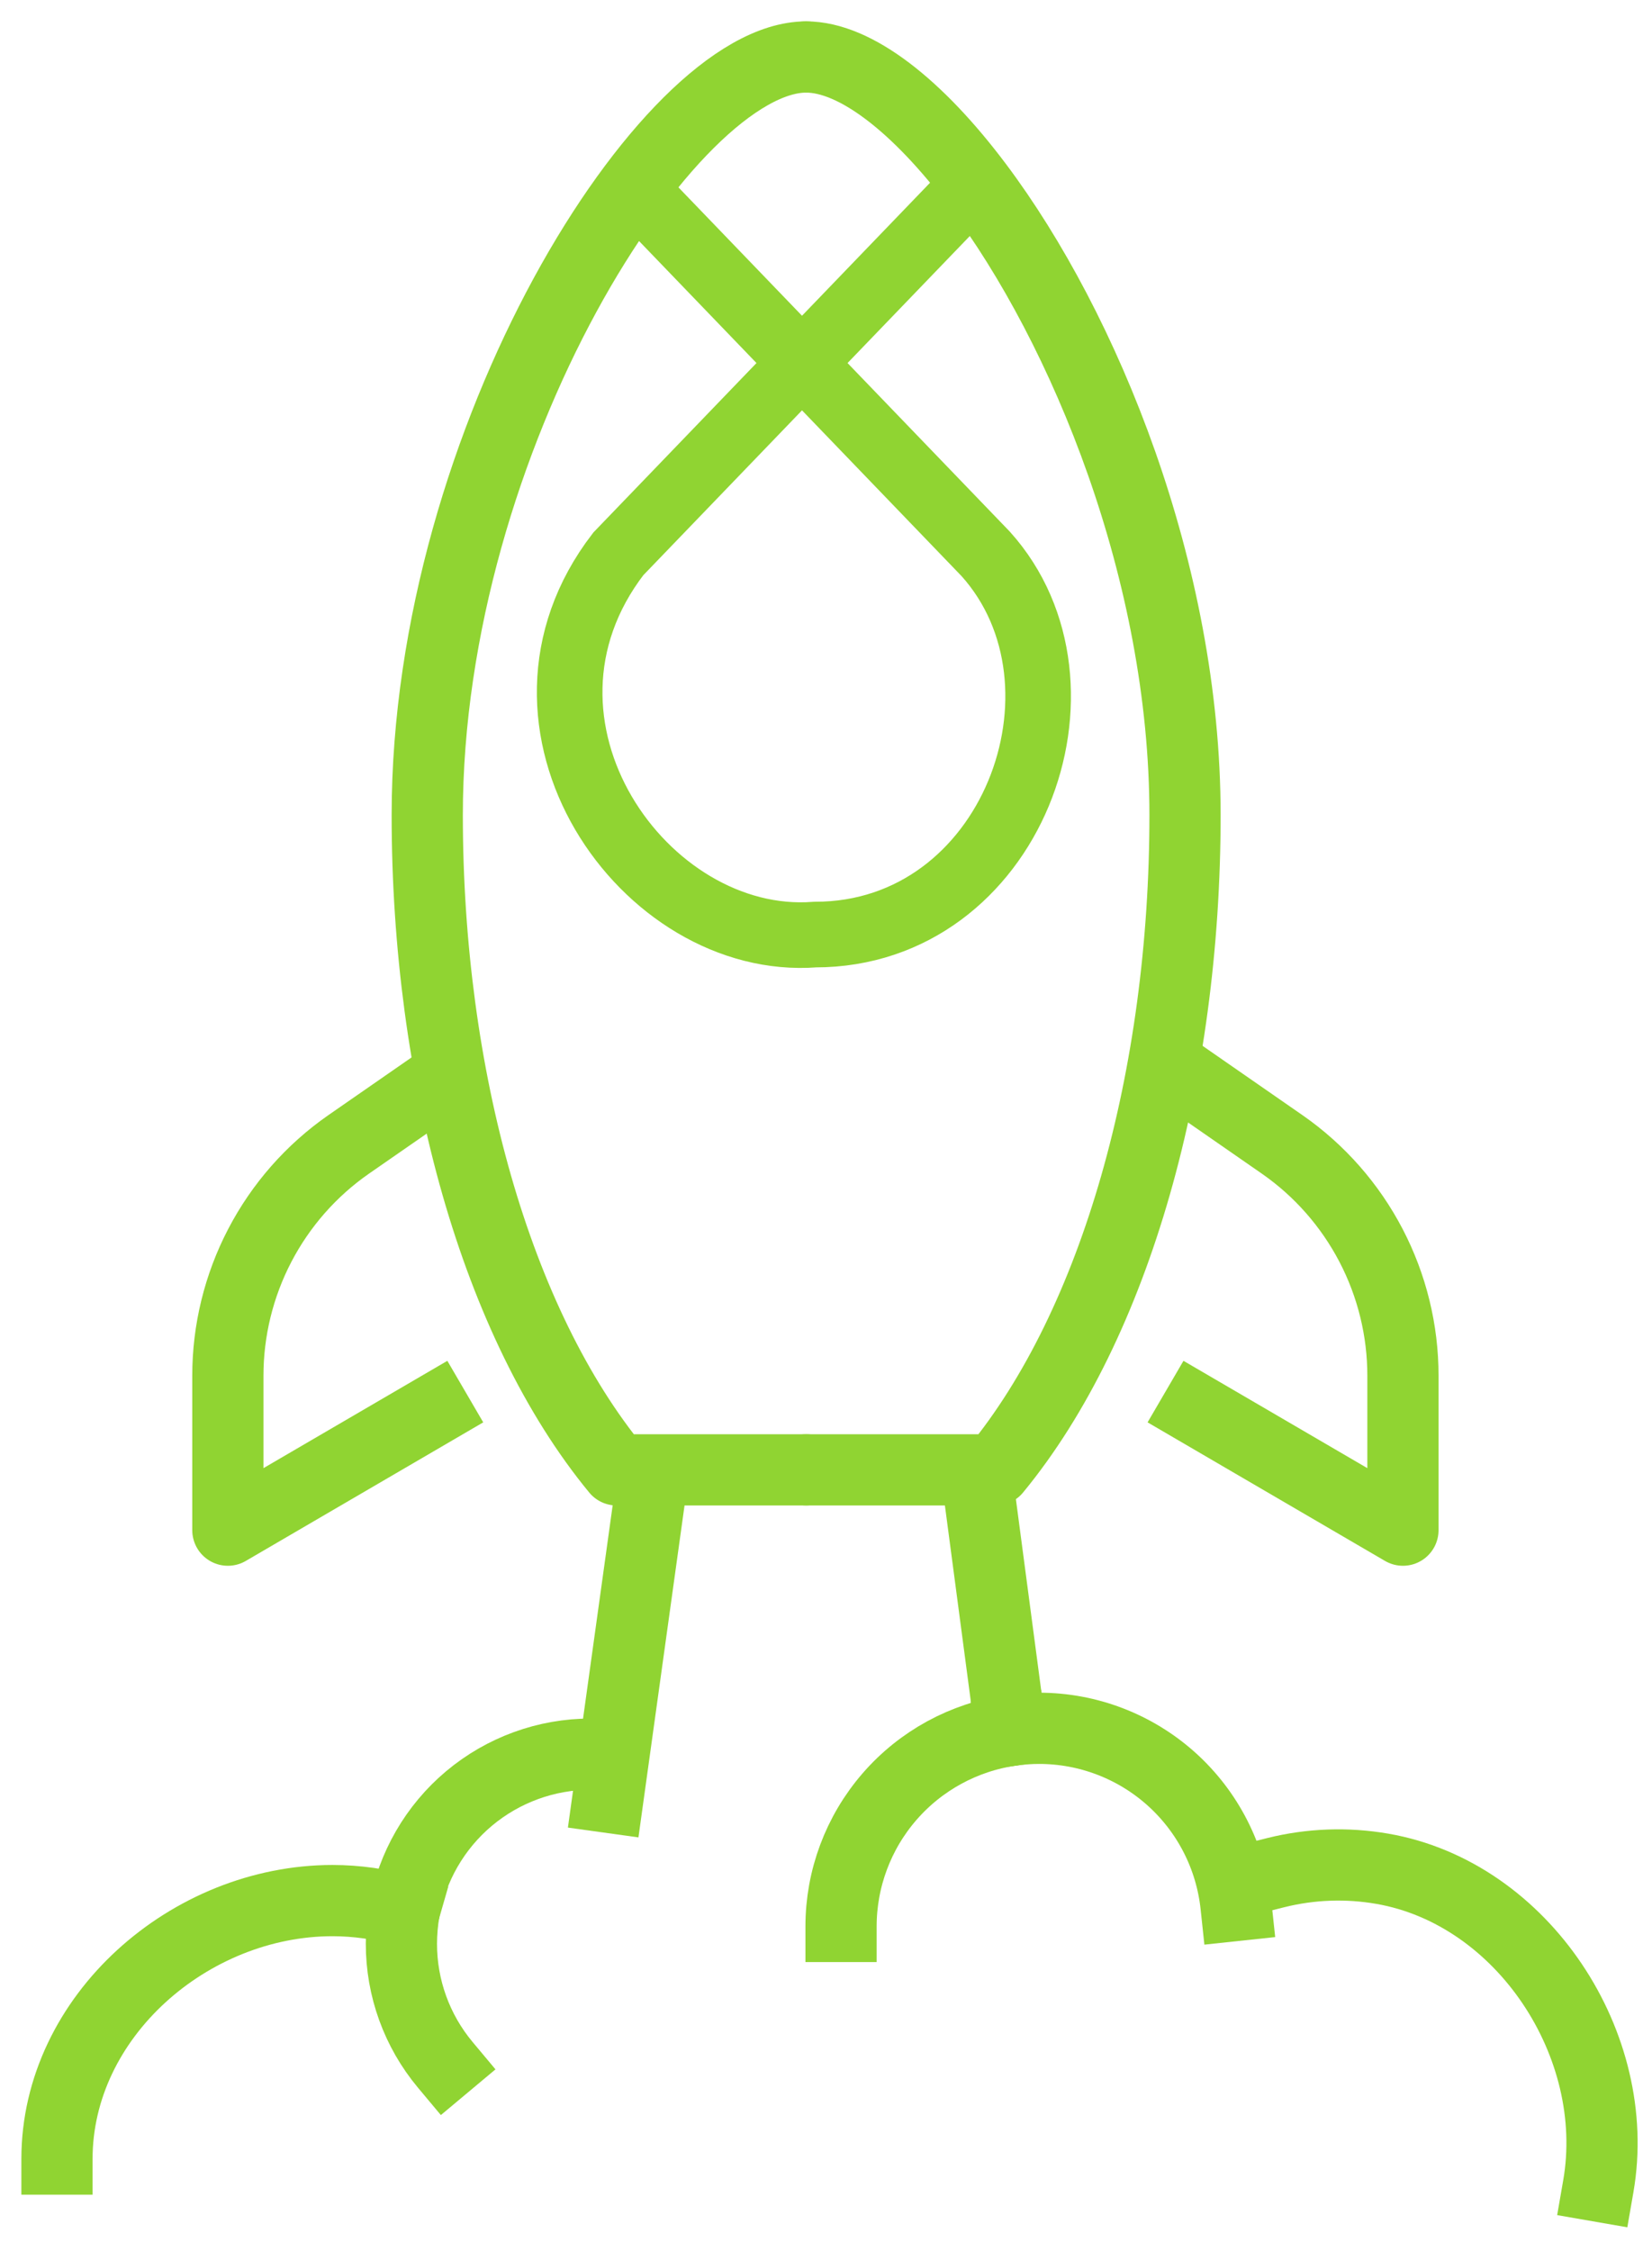 <svg width="58" height="79" viewBox="0 0 58 79" fill="none" xmlns="http://www.w3.org/2000/svg">
<path d="M28.303 2C23.465 2 15 15.415 15 28.605C15 37.745 17.419 46.443 21.651 51.583H28.303" stroke="#90D432" stroke-width="2.5" stroke-linecap="round" stroke-linejoin="round"/>
<path d="M28.303 2C30.028 2 32.215 3.706 34.314 6.5C38.102 11.54 41.605 20.119 41.605 28.605C41.605 37.745 39.187 46.443 34.954 51.583H28.303" stroke="#90D432" stroke-width="2.5" stroke-linecap="round" stroke-linejoin="round"/>
<path d="M14.954 38.28L12.233 40.167C10.925 41.078 9.858 42.293 9.121 43.706C8.384 45.12 7.999 46.69 8 48.284V53.699L15.256 49.466" stroke="#90D432" stroke-width="2.5" stroke-linecap="square" stroke-linejoin="round"/>
<path d="M42.302 38.28L45.023 40.167C46.331 41.078 47.398 42.293 48.135 43.706C48.872 45.12 49.257 46.69 49.256 48.284V53.699L42 49.466" stroke="#90D432" stroke-width="2.5" stroke-linecap="square" stroke-linejoin="round"/>
<path d="M22.861 52.187L21.349 63.071" stroke="#90D432" stroke-width="2.5" stroke-linecap="square" stroke-linejoin="round"/>
<path d="M34.35 52.187L35.48 60.725" stroke="#90D432" stroke-width="2.5" stroke-linecap="round" stroke-linejoin="round"/>
<path d="M35.495 60.725C35.822 60.677 36.151 60.653 36.481 60.653C38.197 60.653 39.853 61.288 41.13 62.435C42.406 63.583 43.213 65.162 43.395 66.869" stroke="#90D432" stroke-width="2.5" stroke-linecap="square" stroke-linejoin="round"/>
<path d="M35.496 60.725C33.84 60.962 32.324 61.789 31.228 63.053C30.132 64.317 29.528 65.933 29.528 67.606" stroke="#90D432" stroke-width="2.5" stroke-linecap="square" stroke-linejoin="round"/>
<path d="M44.792 65.718C46.017 65.412 47.293 65.366 48.537 65.583C53.473 66.441 56.973 71.783 56.116 76.719" stroke="#90D432" stroke-width="2.5" stroke-linecap="square" stroke-linejoin="round"/>
<path d="M14.193 67.056C14.465 65.516 15.27 64.121 16.468 63.115C17.667 62.11 19.181 61.559 20.745 61.56" stroke="#90D432" stroke-width="2.5" stroke-linecap="round" stroke-linejoin="round"/>
<path d="M14.193 67.056C13.374 66.82 12.527 66.7 11.675 66.699C6.665 66.699 2 70.76 2 75.769" stroke="#90D432" stroke-width="2.5" stroke-linecap="square" stroke-linejoin="round"/>
<path d="M14.193 67.056C14.128 67.438 14.094 67.824 14.093 68.211C14.091 69.766 14.637 71.272 15.635 72.465" stroke="#90D432" stroke-width="2.5" stroke-linecap="square" stroke-linejoin="round"/>
<path d="M22.63 7L34.607 19.438C38.753 24.045 35.528 32.798 28.618 32.798C22.629 33.259 17.101 25.427 21.708 19.438L33.686 7" stroke="#90D432" stroke-width="2.303"/>
</svg>
